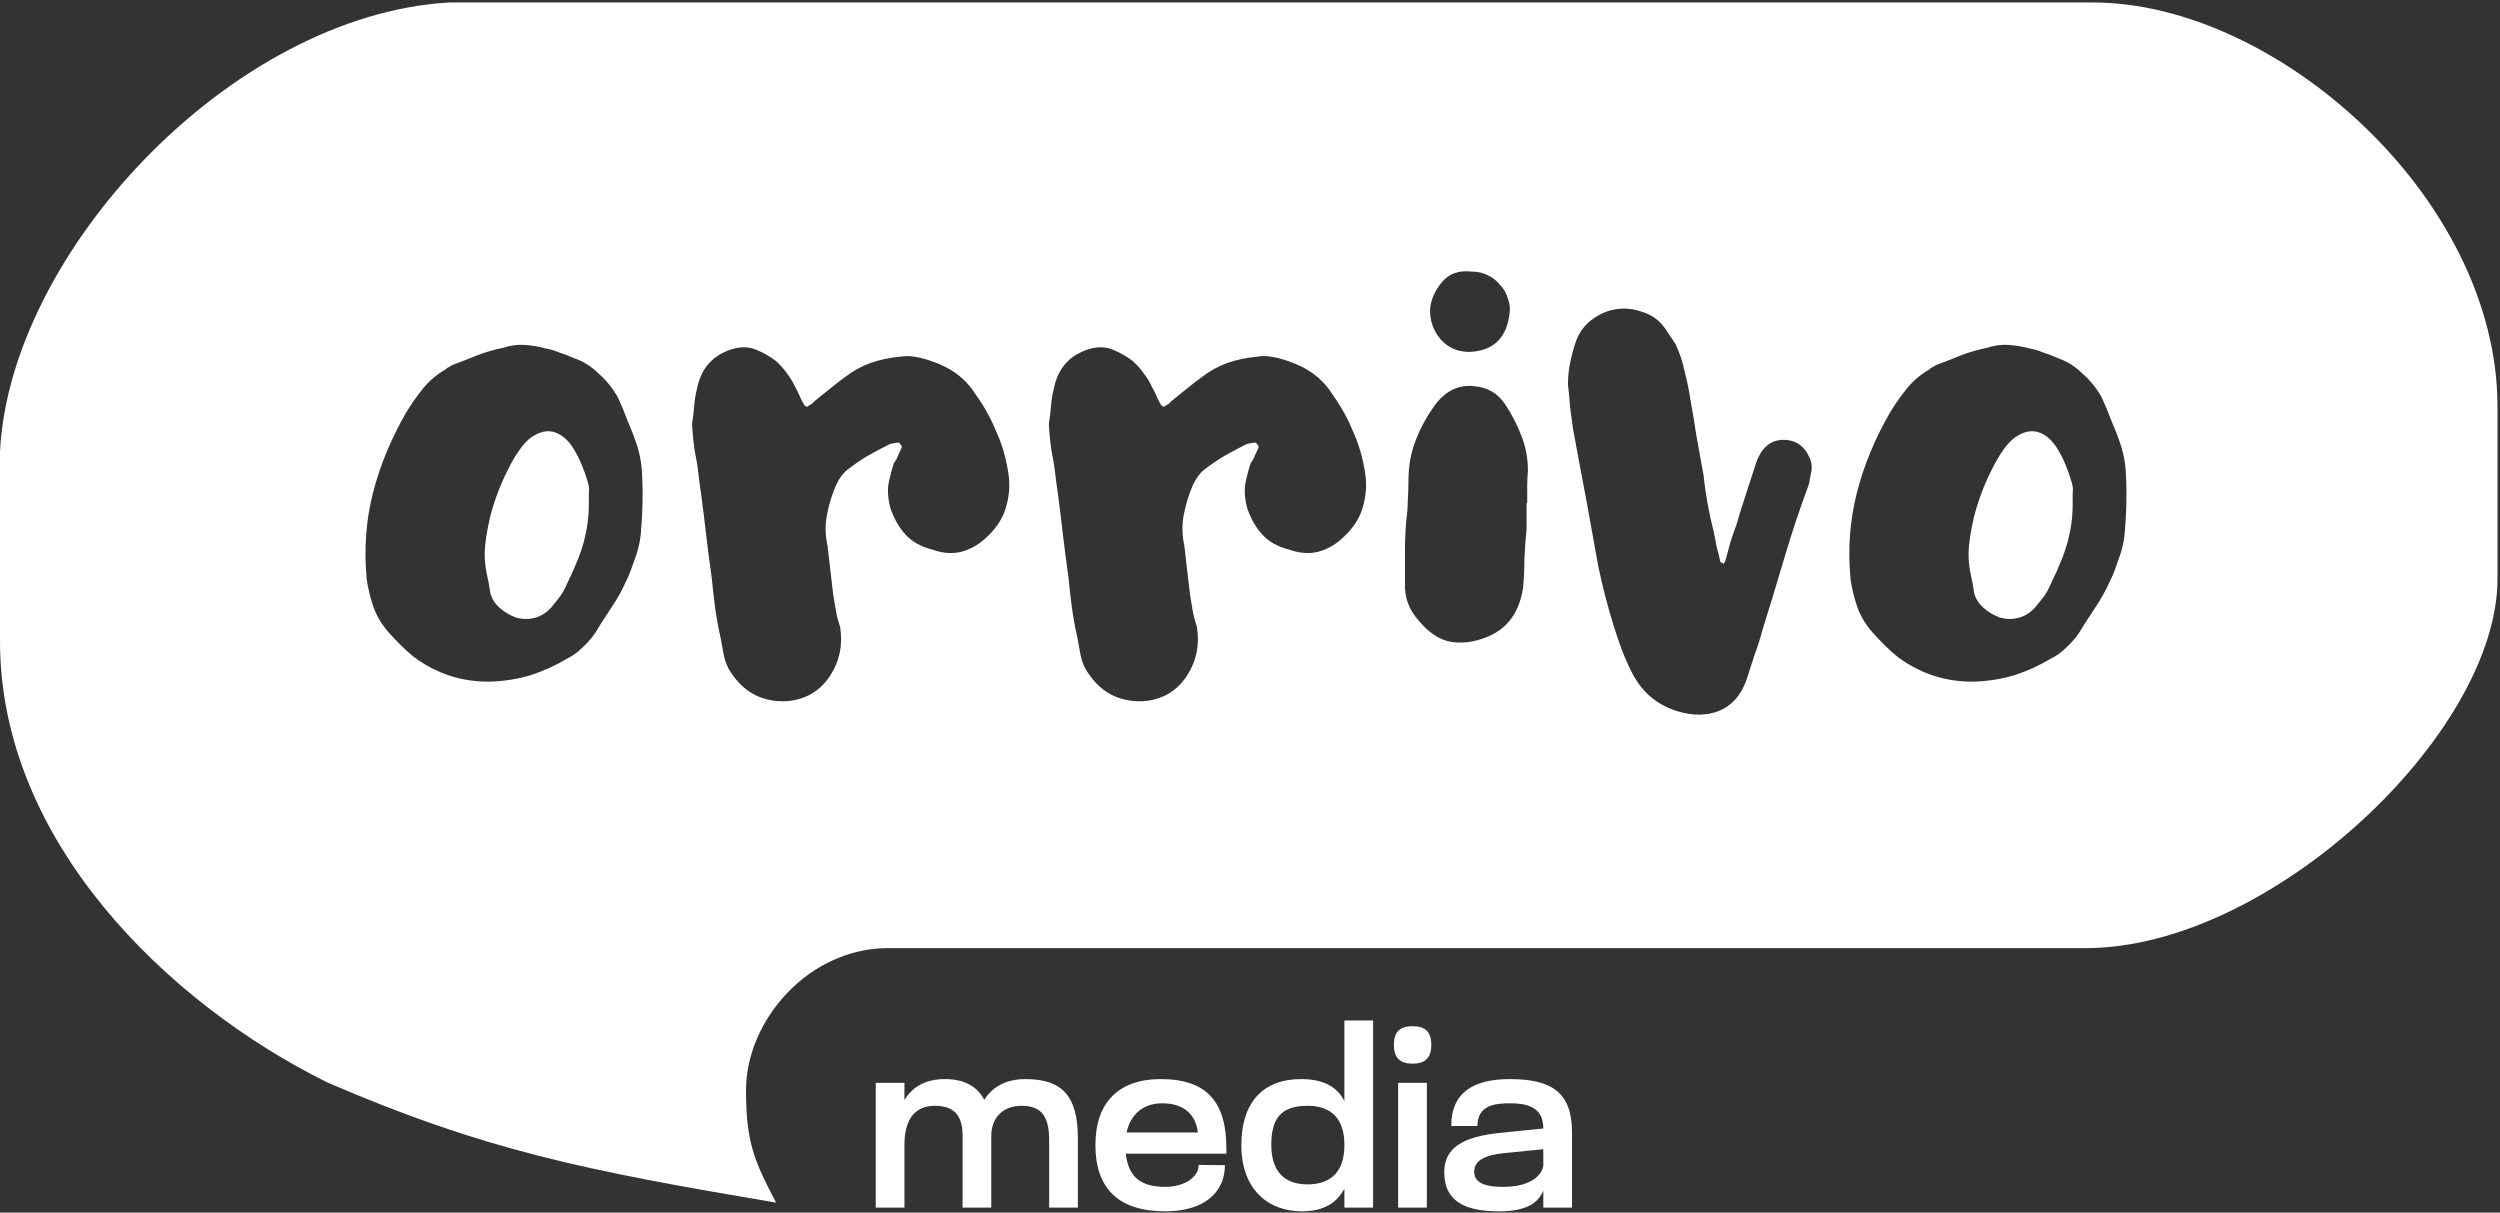 <svg width="501" height="243" viewBox="0 0 501 243" fill="none" xmlns="http://www.w3.org/2000/svg">
<rect x="0" y="0" width="501" height="243" fill="#333333" stroke="none"/>
<path d="M232.619 216.25C242.019 216.25 245.77 221 245.77 230.2V231.2H225.619C226.119 236.15 228.97 237.85 233.52 237.85C237.419 237.85 240.22 235.85 240.22 233.45L245.47 233.5C245.47 239 241.27 242.75 233.52 242.75C224.12 242.75 219.52 238.15 219.52 229.45C219.52 220.95 224.169 216.25 232.619 216.25ZM275.168 242H269.418V238.2C267.968 240.95 265.418 242.75 260.918 242.75C253.968 242.75 248.768 238.2 248.768 229.5C248.768 220.8 253.218 216.25 260.718 216.25C265.318 216.25 267.968 217.85 269.418 220.65V204.5H275.168V242ZM302.58 216.25C310.93 216.25 315.029 218.901 315.029 226.9V242H309.279V238.6C308.279 241.05 305.93 242.75 300.43 242.75C294.13 242.75 289.43 241.1 289.43 234.9C289.43 229.9 293.38 227.8 300.43 227.05L309.279 226.15V226.05C309.279 221.5 305.33 221.1 302.58 221.1C299.73 221.1 296.08 221.4 296.08 225.65H290.83C290.83 218.9 295.33 216.25 302.58 216.25ZM205.5 216.25C212.8 216.25 216 219.55 216 228.05V242H210.25V228.55C210.25 224.3 209.15 221.6 204.75 221.6C200.7 221.6 198.651 224.3 198.65 227.6V242H192.9V227.55C192.9 224.3 191.8 221.6 187.35 221.6C183.35 221.6 181.25 224.3 181.25 229.45V242H175.5V217H181.25V220.45C182.85 217.8 185.45 216.25 189.4 216.25C193.15 216.25 195.8 217.65 197.25 220.4C198.75 218 201.35 216.25 205.5 216.25ZM285.938 242H280.188V217H285.938V242ZM419.5 0.5C456 0.5 500.5 39.5 500.5 81.5V116C500.5 147 455 190 418 190H178C162 190 149.5 204.5 149.5 218.5C149.5 229 151.181 232.709 155.529 241C117.388 234.583 97 230.5 65.5 216.877C33.5 201 0 168.5 0 128.5V90.5C2 50.5 46.5 3 90 0.5H419.5ZM301.279 231.1C298.03 231.45 295.43 232.35 295.43 234.8C295.43 236.7 296.93 237.85 301.229 237.85C306.829 237.85 309.029 235.45 309.279 233.6V230.3L301.279 231.1ZM262.018 221.6C256.568 221.6 254.768 224.3 254.768 229.45C254.768 234.6 257.268 237.35 262.018 237.35C266.918 237.35 269.418 234.6 269.418 229.45C269.418 224.3 266.918 221.6 262.018 221.6ZM232.869 221.1C229.369 221.1 226.57 223.1 225.77 226.95H240.069C239.519 222.85 236.769 221.1 232.869 221.1ZM283.088 205.65C285.688 205.651 286.838 206.851 286.838 209.4C286.838 211.9 285.687 213.15 283.088 213.15C280.438 213.15 279.338 211.9 279.338 209.4C279.338 206.85 280.438 205.65 283.088 205.65ZM328.782 62.4C327.102 61.84 325.422 61.7 323.742 61.98C322.062 62.261 320.476 62.96 318.982 64.08C317.489 65.2 316.415 66.693 315.762 68.56C315.295 69.96 314.922 71.36 314.642 72.76C314.362 74.16 314.222 75.606 314.222 77.1C314.408 78.593 314.548 80.087 314.642 81.58C314.828 82.98 315.015 84.38 315.202 85.78C315.669 88.3 316.136 90.82 316.603 93.34C317.069 95.766 317.535 98.24 318.002 100.76C318.749 104.96 319.496 109.113 320.242 113.22C321.082 117.326 322.155 121.48 323.462 125.68C323.929 127.173 324.442 128.667 325.002 130.16C325.562 131.653 326.215 133.146 326.962 134.64C329.015 138.746 332.189 141.407 336.482 142.62C339.375 143.46 342.035 143.414 344.462 142.48C346.982 141.454 348.802 139.447 349.922 136.46C350.482 134.687 351.042 132.96 351.602 131.28C352.255 129.507 352.816 127.733 353.282 125.96C354.776 121.2 356.222 116.44 357.622 111.68C359.022 106.92 360.609 102.16 362.382 97.4C362.569 96.934 362.662 96.513 362.662 96.14C362.755 95.673 362.849 95.207 362.942 94.74C363.222 93.527 363.035 92.36 362.382 91.24C361.822 90.027 360.935 89.14 359.722 88.58C358.508 88.114 357.295 88.02 356.082 88.3C354.869 88.58 353.842 89.327 353.002 90.54C352.442 91.38 352.022 92.313 351.742 93.34C351.089 95.3 350.436 97.307 349.782 99.36C349.129 101.32 348.522 103.28 347.962 105.24C347.495 106.453 347.075 107.667 346.702 108.88C346.422 110 346.095 111.213 345.722 112.52C345.535 112.706 345.442 112.893 345.442 113.08C345.349 112.894 345.209 112.8 345.022 112.8C344.836 112.706 344.742 112.613 344.742 112.52C344.556 111.586 344.322 110.653 344.042 109.72C343.855 108.787 343.669 107.807 343.482 106.78C342.456 102.767 341.755 98.893 341.382 95.16C340.915 92.547 340.449 89.98 339.982 87.46C339.609 84.94 339.188 82.42 338.722 79.9C338.442 78.034 338.068 76.214 337.602 74.44C337.228 72.574 336.622 70.754 335.782 68.981C335.316 68.234 334.849 67.533 334.382 66.88C334.009 66.227 333.542 65.573 332.982 64.92C331.862 63.707 330.462 62.867 328.782 62.4ZM151.568 70.1C150.262 69.54 148.815 69.447 147.229 69.82C143.029 70.94 140.508 73.647 139.668 77.94C139.388 79.06 139.202 80.227 139.108 81.44C139.015 82.654 138.875 83.821 138.688 84.94C138.782 86.807 138.968 88.674 139.248 90.54C139.621 92.313 139.901 94.133 140.088 96C140.438 98.45 140.762 100.9 141.06 103.35L141.638 108.25C141.935 110.7 142.258 113.15 142.608 115.6C142.795 117.56 143.029 119.613 143.309 121.76C143.589 123.813 143.962 125.867 144.429 127.92C144.615 128.947 144.802 129.973 144.988 131C145.175 132.027 145.502 133.007 145.969 133.94C148.395 138.14 151.848 140.333 156.328 140.52C158.288 140.613 160.155 140.24 161.929 139.4C163.702 138.56 165.195 137.206 166.408 135.34C168.275 132.447 168.928 129.226 168.368 125.68C167.995 124.56 167.715 123.487 167.528 122.46C167.342 121.34 167.155 120.22 166.969 119.1C166.782 117.513 166.595 115.926 166.408 114.34C166.222 112.66 166.035 111.027 165.849 109.44C165.382 107.294 165.335 105.24 165.708 103.28C166.081 101.227 166.688 99.22 167.528 97.26C168.182 95.86 168.929 94.833 169.769 94.18C171.075 93.153 172.428 92.22 173.828 91.38C175.321 90.54 176.815 89.747 178.309 89C178.588 88.907 178.822 88.86 179.009 88.86C179.289 88.767 179.569 88.72 179.849 88.72C180.035 88.627 180.222 88.72 180.408 89C180.688 89.28 180.782 89.513 180.688 89.7C180.502 90.167 180.268 90.68 179.988 91.24C179.802 91.8 179.522 92.314 179.148 92.78C178.682 94.18 178.308 95.627 178.028 97.12C177.842 98.613 177.982 100.2 178.448 101.88C179.195 104.027 180.222 105.8 181.528 107.2C182.835 108.6 184.609 109.58 186.849 110.14C188.902 110.886 190.862 111.026 192.729 110.56C194.688 110 196.415 108.974 197.908 107.48C199.868 105.614 201.128 103.56 201.688 101.32C202.342 98.987 202.435 96.606 201.969 94.18C201.502 91.38 200.708 88.766 199.588 86.34C198.561 83.82 197.208 81.393 195.528 79.06C193.568 75.886 190.582 73.647 186.568 72.34C185.542 71.967 184.469 71.687 183.349 71.5C182.322 71.313 181.295 71.313 180.269 71.5C178.215 71.687 176.255 72.106 174.389 72.76C172.615 73.413 170.935 74.346 169.349 75.56C168.322 76.306 167.295 77.1 166.269 77.94C165.335 78.687 164.355 79.48 163.328 80.32C163.142 80.507 162.955 80.693 162.769 80.88C162.582 80.973 162.348 81.113 162.068 81.3C161.882 81.486 161.695 81.533 161.509 81.44C161.322 81.347 161.181 81.206 161.088 81.019C160.878 80.67 160.668 80.267 160.458 79.812L160.038 78.867C159.828 78.412 159.618 78.01 159.408 77.66C158.942 76.634 158.382 75.7 157.729 74.86C157.075 73.927 156.328 73.087 155.488 72.34C154.275 71.406 152.968 70.66 151.568 70.1ZM223.072 70.1C221.766 69.54 220.319 69.447 218.732 69.82C214.532 70.94 212.012 73.647 211.172 77.94C210.892 79.06 210.706 80.227 210.612 81.44C210.519 82.654 210.379 83.821 210.192 84.94C210.286 86.807 210.472 88.674 210.752 90.54C211.125 92.313 211.405 94.133 211.592 96C211.942 98.45 212.266 100.9 212.563 103.35L213.142 108.25C213.439 110.7 213.762 113.15 214.112 115.6C214.299 117.56 214.533 119.613 214.812 121.76C215.092 123.813 215.466 125.867 215.933 127.92C216.119 128.947 216.306 129.973 216.492 131C216.679 132.027 217.006 133.007 217.473 133.94C219.899 138.14 223.352 140.333 227.832 140.52C229.792 140.613 231.659 140.24 233.433 139.4C235.206 138.56 236.699 137.206 237.912 135.34C239.779 132.447 240.432 129.226 239.872 125.68C239.499 124.56 239.219 123.487 239.032 122.46C238.846 121.34 238.659 120.22 238.473 119.1C238.286 117.513 238.099 115.926 237.912 114.34C237.725 112.66 237.539 111.027 237.353 109.44C236.886 107.294 236.839 105.24 237.212 103.28C237.585 101.227 238.192 99.22 239.032 97.26C239.686 95.86 240.433 94.833 241.272 94.18C242.579 93.153 243.932 92.22 245.332 91.38C246.825 90.54 248.319 89.747 249.812 89C250.092 88.907 250.326 88.86 250.513 88.86C250.793 88.767 251.073 88.72 251.353 88.72C251.539 88.627 251.726 88.72 251.912 89C252.192 89.28 252.286 89.513 252.192 89.7C252.006 90.167 251.772 90.68 251.492 91.24C251.306 91.8 251.026 92.314 250.652 92.78C250.186 94.18 249.812 95.627 249.532 97.12C249.346 98.613 249.486 100.2 249.952 101.88C250.699 104.027 251.726 105.8 253.032 107.2C254.339 108.6 256.113 109.58 258.353 110.14C260.406 110.886 262.366 111.026 264.232 110.56C266.192 110 267.919 108.974 269.412 107.48C271.372 105.614 272.632 103.56 273.192 101.32C273.846 98.987 273.939 96.606 273.473 94.18C273.006 91.38 272.212 88.766 271.092 86.34C270.065 83.82 268.712 81.393 267.032 79.06C265.072 75.886 262.085 73.647 258.072 72.34C257.046 71.967 255.972 71.687 254.853 71.5C253.826 71.313 252.799 71.313 251.772 71.5C249.719 71.687 247.759 72.106 245.893 72.76C244.119 73.413 242.439 74.346 240.853 75.56C239.826 76.306 238.799 77.1 237.772 77.94C236.839 78.687 235.859 79.48 234.832 80.32C234.646 80.507 234.459 80.693 234.272 80.88C234.086 80.973 233.852 81.113 233.572 81.3C233.386 81.486 233.199 81.533 233.013 81.44C232.826 81.347 232.685 81.206 232.592 81.019C232.382 80.67 232.172 80.267 231.962 79.812L231.542 78.867C231.332 78.412 231.122 78.01 230.912 77.66C230.446 76.634 229.886 75.7 229.232 74.86C228.579 73.927 227.832 73.087 226.992 72.34C225.779 71.406 224.472 70.66 223.072 70.1ZM105.12 69.12C103.72 69.027 102.32 69.213 100.92 69.68C99.053 70.053 97.28 70.566 95.6 71.22C94.013 71.873 92.333 72.526 90.56 73.18C90.373 73.366 90.14 73.506 89.86 73.6C89.674 73.693 89.486 73.833 89.3 74.019C87.527 75.046 86.034 76.307 84.82 77.8C83.607 79.293 82.487 80.88 81.46 82.56C78.38 87.879 76.14 93.293 74.74 98.8C73.34 104.306 72.921 110.046 73.481 116.02C73.76 117.979 74.227 119.893 74.88 121.76C75.533 123.533 76.514 125.167 77.82 126.66C78.66 127.593 79.5 128.48 80.34 129.32C81.18 130.16 82.067 130.954 83 131.7C87.573 135.06 92.66 136.693 98.26 136.6C101.06 136.506 103.72 136.087 106.24 135.34C108.853 134.5 111.327 133.38 113.66 131.98C114.78 131.42 115.76 130.72 116.6 129.88C117.533 129.04 118.373 128.107 119.12 127.08C120.147 125.4 121.22 123.72 122.34 122.04C123.553 120.267 124.58 118.447 125.42 116.58C125.793 115.833 126.12 115.087 126.4 114.34C126.68 113.5 126.96 112.707 127.24 111.96C127.987 110 128.407 107.946 128.5 105.8C128.687 103.653 128.78 101.367 128.78 98.94C128.78 97.54 128.733 96.047 128.64 94.46C128.546 92.873 128.266 91.287 127.8 89.7C127.24 87.927 126.587 86.2 125.84 84.519C125.187 82.746 124.487 81.067 123.74 79.481C122.714 77.707 121.453 76.167 119.96 74.86C118.56 73.46 116.926 72.434 115.06 71.78C114.033 71.314 113.053 70.94 112.12 70.66C111.28 70.287 110.347 70.007 109.32 69.82C107.92 69.447 106.52 69.213 105.12 69.12ZM402.483 69.12C401.083 69.027 399.683 69.213 398.283 69.68C396.417 70.053 394.643 70.566 392.963 71.22C391.376 71.873 389.696 72.526 387.923 73.18C387.736 73.366 387.503 73.506 387.224 73.6C387.037 73.693 386.85 73.833 386.663 74.019C384.89 75.046 383.397 76.307 382.184 77.8C380.97 79.293 379.85 80.88 378.823 82.56C375.743 87.879 373.504 93.293 372.104 98.8C370.704 104.306 370.284 110.046 370.844 116.02C371.124 117.979 371.59 119.893 372.243 121.76C372.896 123.533 373.877 125.167 375.184 126.66C376.024 127.593 376.863 128.48 377.703 129.32C378.543 130.16 379.43 130.954 380.363 131.7C384.937 135.06 390.023 136.693 395.623 136.6C398.423 136.506 401.084 136.087 403.604 135.34C406.217 134.5 408.69 133.38 411.023 131.98C412.143 131.42 413.123 130.72 413.963 129.88C414.896 129.04 415.737 128.107 416.483 127.08C417.51 125.4 418.583 123.72 419.703 122.04C420.916 120.267 421.943 118.447 422.783 116.58C423.157 115.833 423.484 115.087 423.764 114.34C424.044 113.5 424.324 112.707 424.604 111.96C425.35 110 425.77 107.946 425.863 105.8C426.05 103.653 426.144 101.367 426.144 98.94C426.144 97.54 426.096 96.047 426.003 94.46C425.91 92.873 425.63 91.287 425.163 89.7C424.603 87.927 423.95 86.2 423.203 84.519C422.55 82.746 421.85 81.067 421.104 79.481C420.077 77.707 418.816 76.167 417.323 74.86C415.923 73.46 414.29 72.434 412.423 71.78C411.396 71.314 410.417 70.94 409.483 70.66C408.643 70.287 407.71 70.007 406.684 69.82C405.284 69.447 403.883 69.213 402.483 69.12ZM295.276 77.38C292.476 77.1 290.049 78.173 287.996 80.6C286.223 82.933 284.823 85.406 283.796 88.019C282.769 90.54 282.256 93.294 282.256 96.28C282.256 97.68 282.21 99.033 282.116 100.34C282.116 101.553 282.023 102.813 281.836 104.12C281.649 106.267 281.556 108.413 281.556 110.56V117C281.462 119.8 282.396 122.273 284.356 124.42C286.13 126.566 288.043 127.92 290.096 128.48C292.149 128.947 294.25 128.854 296.396 128.2C301.436 126.8 304.376 123.346 305.216 117.84C305.402 115.88 305.496 113.92 305.496 111.96C305.589 109.907 305.729 107.947 305.916 106.08V100.76H306.056V97.54C306.056 96.42 306.103 95.347 306.196 94.32C306.196 91.894 305.776 89.607 304.937 87.46C304.097 85.22 303.022 83.12 301.716 81.16C300.223 78.827 298.076 77.567 295.276 77.38ZM106.52 87.6C108.199 86.48 109.74 86.154 111.14 86.62C112.633 87.087 113.94 88.254 115.06 90.12C116.18 91.987 117.114 94.227 117.86 96.84C118.047 97.493 118.093 98.194 118 98.94V101.18C118 105.193 117.113 109.206 115.34 113.22C114.967 114.153 114.547 115.086 114.08 116.02C113.707 116.86 113.333 117.654 112.96 118.4C112.587 119.054 112.167 119.66 111.7 120.22C111.327 120.686 110.907 121.2 110.44 121.76C109.414 122.88 108.247 123.58 106.94 123.86C105.727 124.14 104.513 124.093 103.3 123.72C102.087 123.253 101.013 122.6 100.08 121.76C99.147 120.92 98.54 119.94 98.26 118.82C98.073 117.514 97.84 116.253 97.56 115.04C97.28 113.733 97.14 112.427 97.14 111.12C97.14 109.16 97.513 106.593 98.26 103.42C99.1 100.247 100.22 97.26 101.62 94.46C103.3 91.007 104.933 88.72 106.52 87.6ZM403.883 87.6C405.563 86.48 407.103 86.154 408.503 86.62C409.996 87.087 411.303 88.254 412.423 90.12C413.543 91.987 414.477 94.227 415.224 96.84C415.41 97.493 415.457 98.194 415.363 98.94V101.18C415.363 105.193 414.476 109.206 412.703 113.22C412.33 114.153 411.91 115.086 411.443 116.02C411.07 116.86 410.697 117.654 410.323 118.4C409.95 119.054 409.53 119.66 409.063 120.22C408.69 120.686 408.27 121.2 407.804 121.76C406.777 122.88 405.61 123.58 404.304 123.86C403.09 124.14 401.876 124.093 400.663 123.72C399.45 123.253 398.377 122.6 397.443 121.76C396.51 120.92 395.903 119.94 395.623 118.82C395.436 117.514 395.203 116.253 394.923 115.04C394.643 113.733 394.503 112.427 394.503 111.12C394.503 109.16 394.876 106.593 395.623 103.42C396.463 100.247 397.583 97.26 398.983 94.46C400.663 91.007 402.296 88.72 403.883 87.6ZM294.856 54.42C292.337 54.14 290.377 54.84 288.977 56.52C287.577 58.2 286.782 59.973 286.596 61.84C286.502 64.173 287.203 66.227 288.696 68C290.19 69.68 292.103 70.519 294.437 70.519C299.383 70.333 302.089 67.627 302.556 62.4C302.649 61.56 302.509 60.673 302.136 59.74C301.856 58.714 301.342 57.827 300.596 57.08C299.942 56.24 299.103 55.587 298.076 55.12C297.143 54.654 296.07 54.42 294.856 54.42Z" fill="white"/>
</svg>

